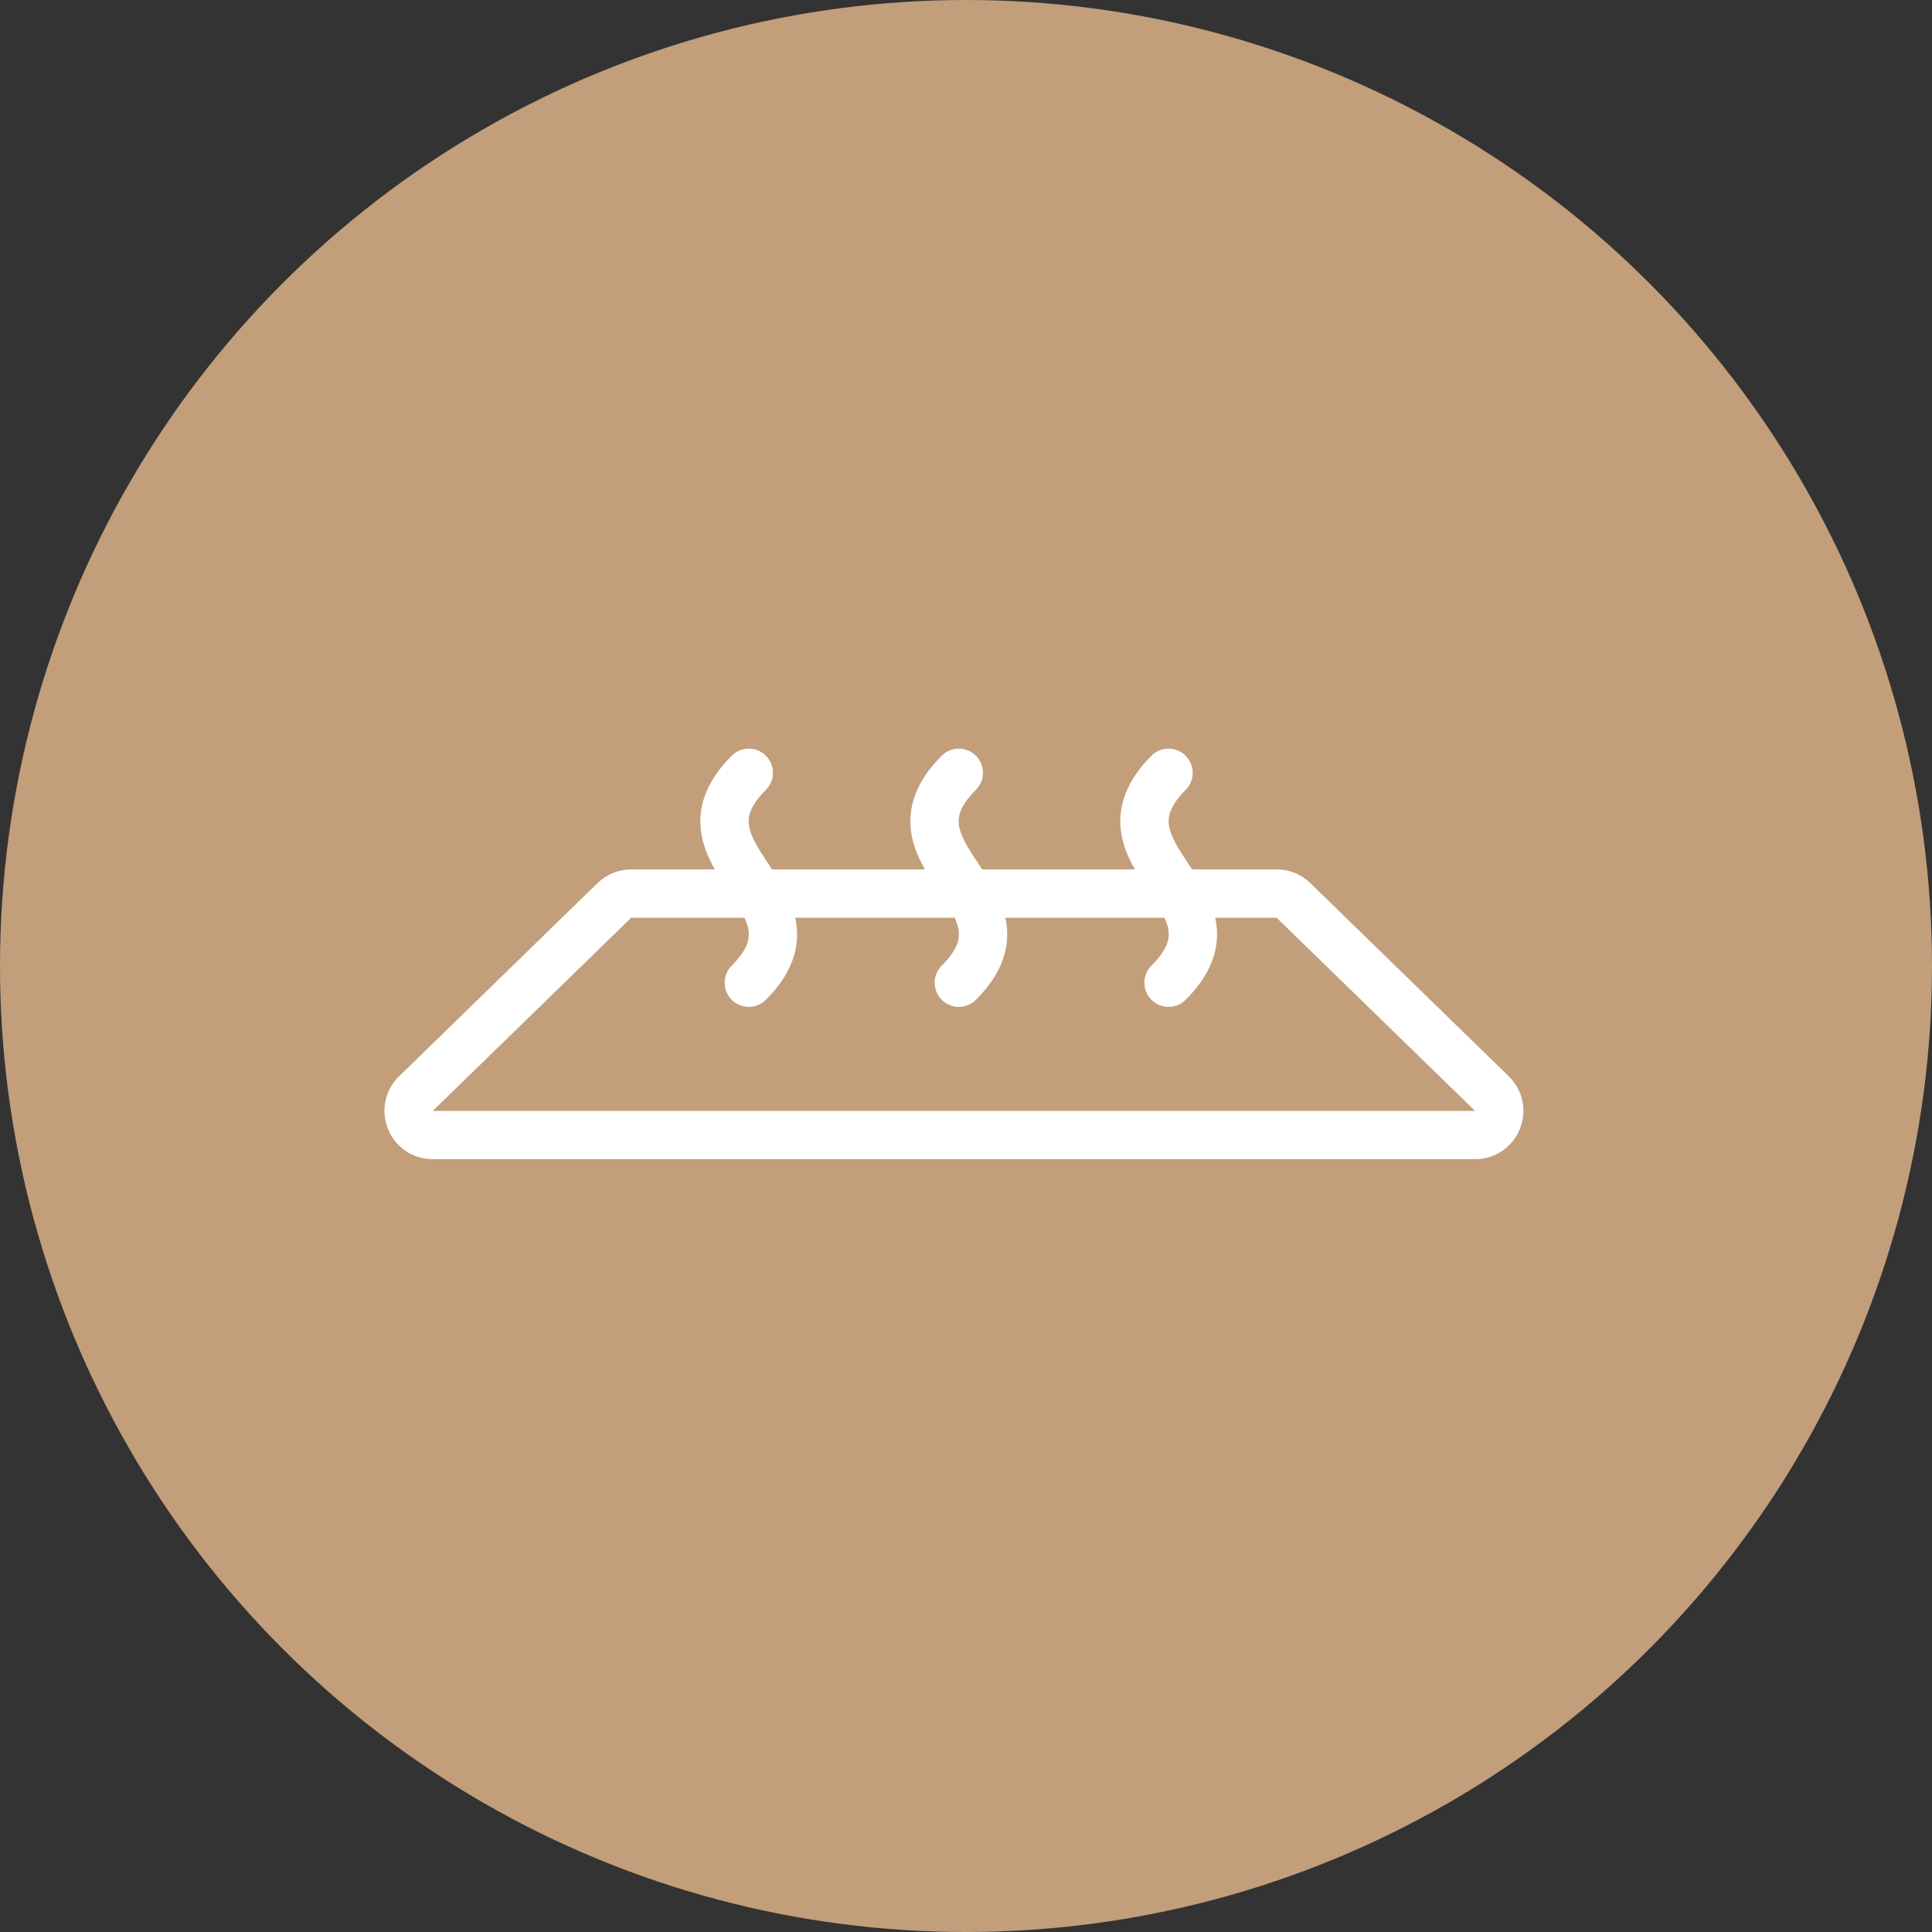 <svg width="80" height="80" viewBox="0 0 80 80" fill="none" xmlns="http://www.w3.org/2000/svg">
<rect x="0" y="0" width="80" height="80" fill="#333333" stroke="none"/>
<circle cx="40" cy="40" r="40" fill="#C29E7A"/>
<path d="M31.007 32C27.524 35.482 34.476 37.217 31.007 40.693" stroke="white" stroke-width="2" stroke-linecap="round" stroke-linejoin="round"/>
<path d="M39.702 32C36.219 35.482 43.184 37.217 39.702 40.693" stroke="white" stroke-width="2" stroke-linecap="round" stroke-linejoin="round"/>
<path d="M48.387 32C44.924 35.482 51.87 37.217 48.387 40.693" stroke="white" stroke-width="2" stroke-linecap="round" stroke-linejoin="round"/>
<path d="M26.138 37H52.862C53.122 37 53.373 37.102 53.559 37.283L61.776 45.283C62.419 45.91 61.976 47 61.079 47H17.921C17.024 47 16.581 45.91 17.224 45.283L25.441 37.283C25.628 37.102 25.878 37 26.138 37Z" stroke="white" stroke-width="2"/>
</svg>
